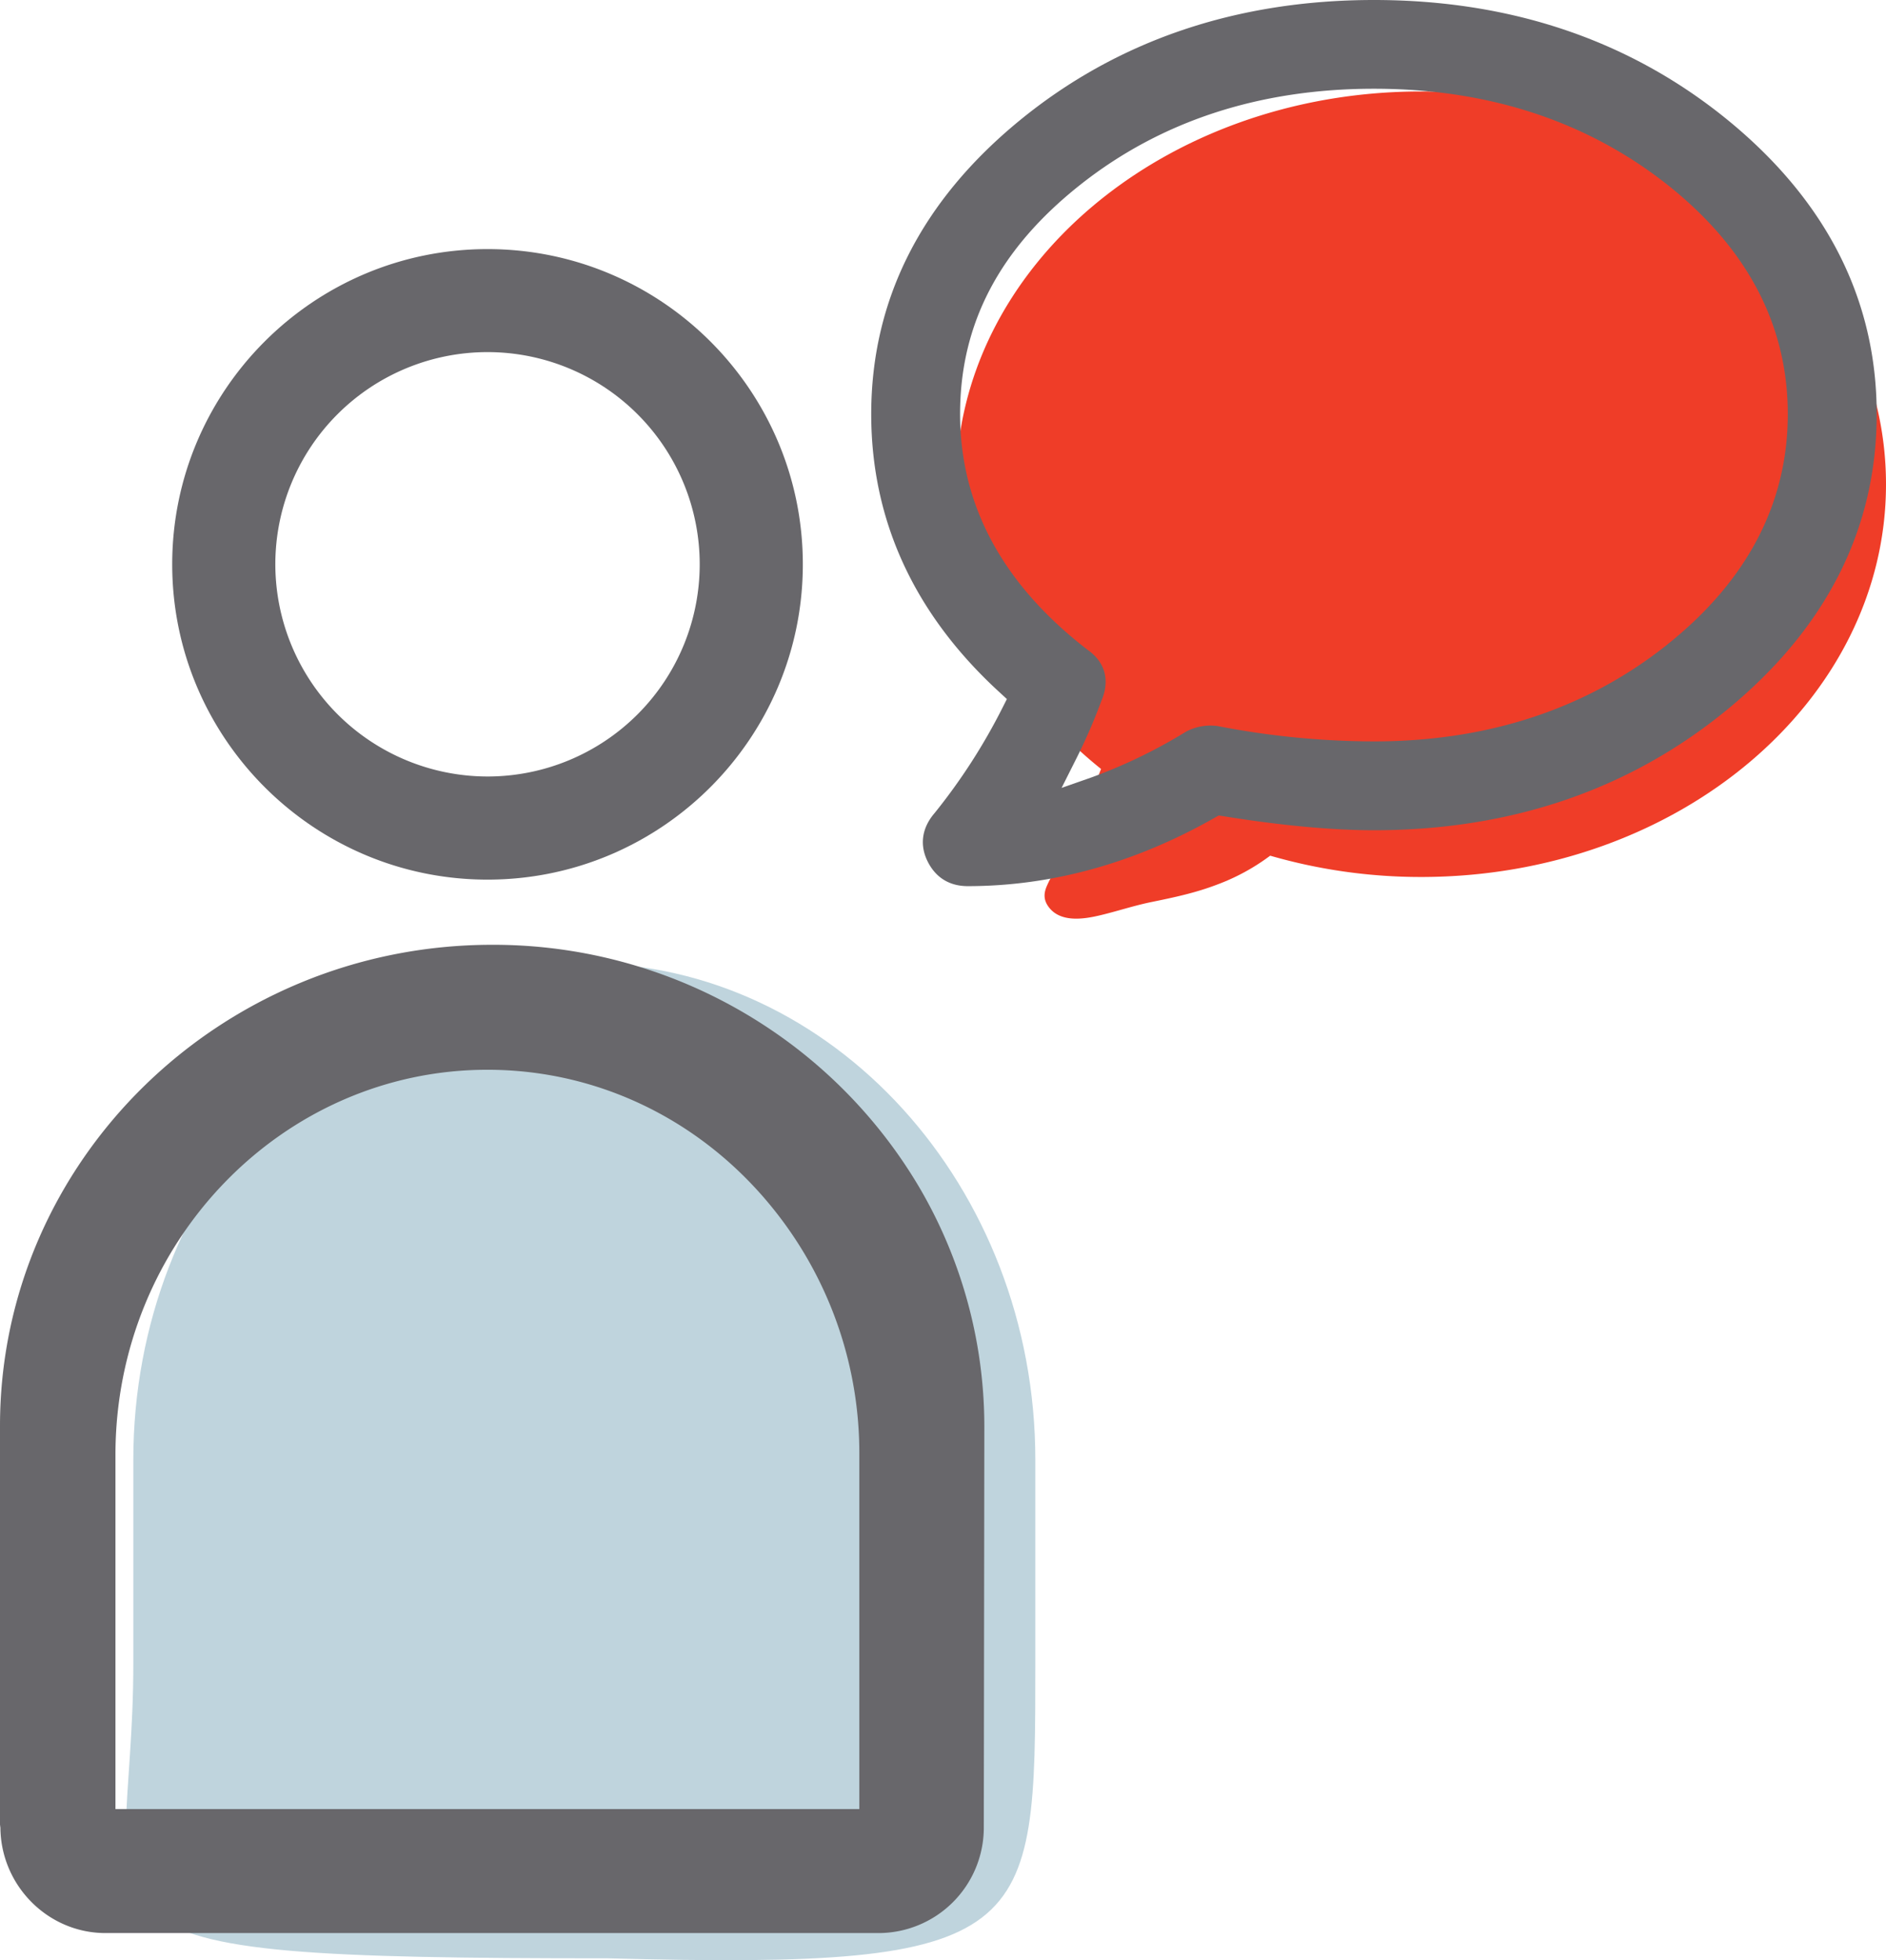 <svg xmlns="http://www.w3.org/2000/svg" xmlns:xlink="http://www.w3.org/1999/xlink" viewBox="0 0 951.05 988.44"><defs><style>.cls-1{fill:none;}.cls-2{fill:#bfd4dd;}.cls-3{fill:#ef3d28;}.cls-4{clip-path:url(#clip-path);}.cls-5{clip-path:url(#clip-path-2);}.cls-6{fill:#68676b;}</style><clipPath id="clip-path" transform="translate(-4.67 -4.78)"><rect class="cls-1" width="955.72" height="984.26"/></clipPath><clipPath id="clip-path-2" transform="translate(-4.67 -4.78)"><rect class="cls-1" width="955.73" height="984.25"/></clipPath></defs><g id="Layer_2" data-name="Layer 2"><g id="Layer_1-2" data-name="Layer 1"><path class="cls-2" d="M311.1,992.26h0c-292.16,0-239.2-10.92-239.2-148.65V740.86c0-137.72,102.34-250.4,227.42-250.4h0c125.09,0,227.43,112.68,227.43,250.4V843.61C526.75,981.34,526.75,998,311.1,992.26Z" transform="translate(-4.67 -4.78)"/><path class="cls-3" d="M721.28,50.9c-129.48,0-234.44,88.66-234.44,198,0,56.55,28.06,107.55,73.05,143.63-.92,2.42-1.91,4.82-2.84,7.24-2.52,6.61-4.26,13.46-6.64,20.1-4.11,11.5-13.13,20.64-17.93,31.87-1.74,4.09-1.4,7.46,1.41,10.91,5.85,7.18,16.86,5.68,24.76,3.85,8.91-2.06,17.53-5,26.52-6.84,11.33-2.32,22.29-4.62,33.16-8.79a106.46,106.46,0,0,0,26.85-14.61A273.61,273.61,0,0,0,721.28,447c129.48,0,234.44-88.66,234.44-198S850.76,50.9,721.28,50.9ZM546.25,450Z" transform="translate(-4.67 -4.78)"/><g id="Child_Language_Disorders" data-name="Child Language Disorders"><g class="cls-4"><g class="cls-5"><path class="cls-6" d="M250.51,448.33c87.68,0,159-71.3,159-159s-71.3-158.94-159-158.94-159,71.3-159,158.94,71.34,159,159,159m-107-159a107,107,0,1,1,107,107,107.13,107.13,0,0,1-107-107" transform="translate(-4.67 -4.78)"/><path class="cls-6" d="M395.42,525.41a250,250,0,0,0-142.54-44.22C116,481.19,4.67,590.05,4.67,723.81l0,201,.2,1.65c.3,29.26,24.05,53.07,53,53.07h389.9a53.17,53.17,0,0,0,53-52.63l.27-203A238.44,238.44,0,0,0,467.89,602.9a248.32,248.32,0,0,0-72.47-77.49M62.89,917V738.37c0-107.08,84.15-194.16,187.57-194.16,57.44,0,111,26.84,146.91,73.66A196.3,196.3,0,0,1,438,738.37V917Z" transform="translate(-4.67 -4.78)"/><path class="cls-6" d="M876.17,65.52C826.93,25.22,766.79,4.78,697.51,4.78S568.06,25.22,518.85,65.52C469.15,106.25,444,156.05,444,213.6c0,53.78,21.8,101,64.75,140.31l3.66,3.37-2.22,4.4a298.74,298.74,0,0,1-34.27,53.14c-6.39,7.44-7.6,16-3.5,24.29s11.14,12.51,20.25,12.51c42.38,0,84.28-11.61,124.58-34.51l2-1.11,2.26.34c29.32,4.74,54.92,7.09,76,7.09,69.25,0,129.38-20.58,178.69-61.28,49.64-41,74.83-91,74.83-148.55S925.84,106.25,876.17,65.52M845.66,329.63c-40.66,32.49-90.5,49-148.15,49a415.33,415.33,0,0,1-78.8-7.73,26.28,26.28,0,0,0-15.91,2.79,263.27,263.27,0,0,1-47.45,23L540,402.08l7.3-14.53a283.25,283.25,0,0,0,12.74-29.3c4.44-10.32,2-19.47-6.79-25.69-42.78-32.89-64.44-72.88-64.44-119,0-45.47,19.78-83.27,60.51-115.53s90.53-48.5,148.18-48.5S805,65.89,845.66,98.07C885.85,130,906.2,168.84,906.2,213.6s-20.35,83.88-60.54,116" transform="translate(-4.67 -4.78)"/></g></g></g></g></g></svg>